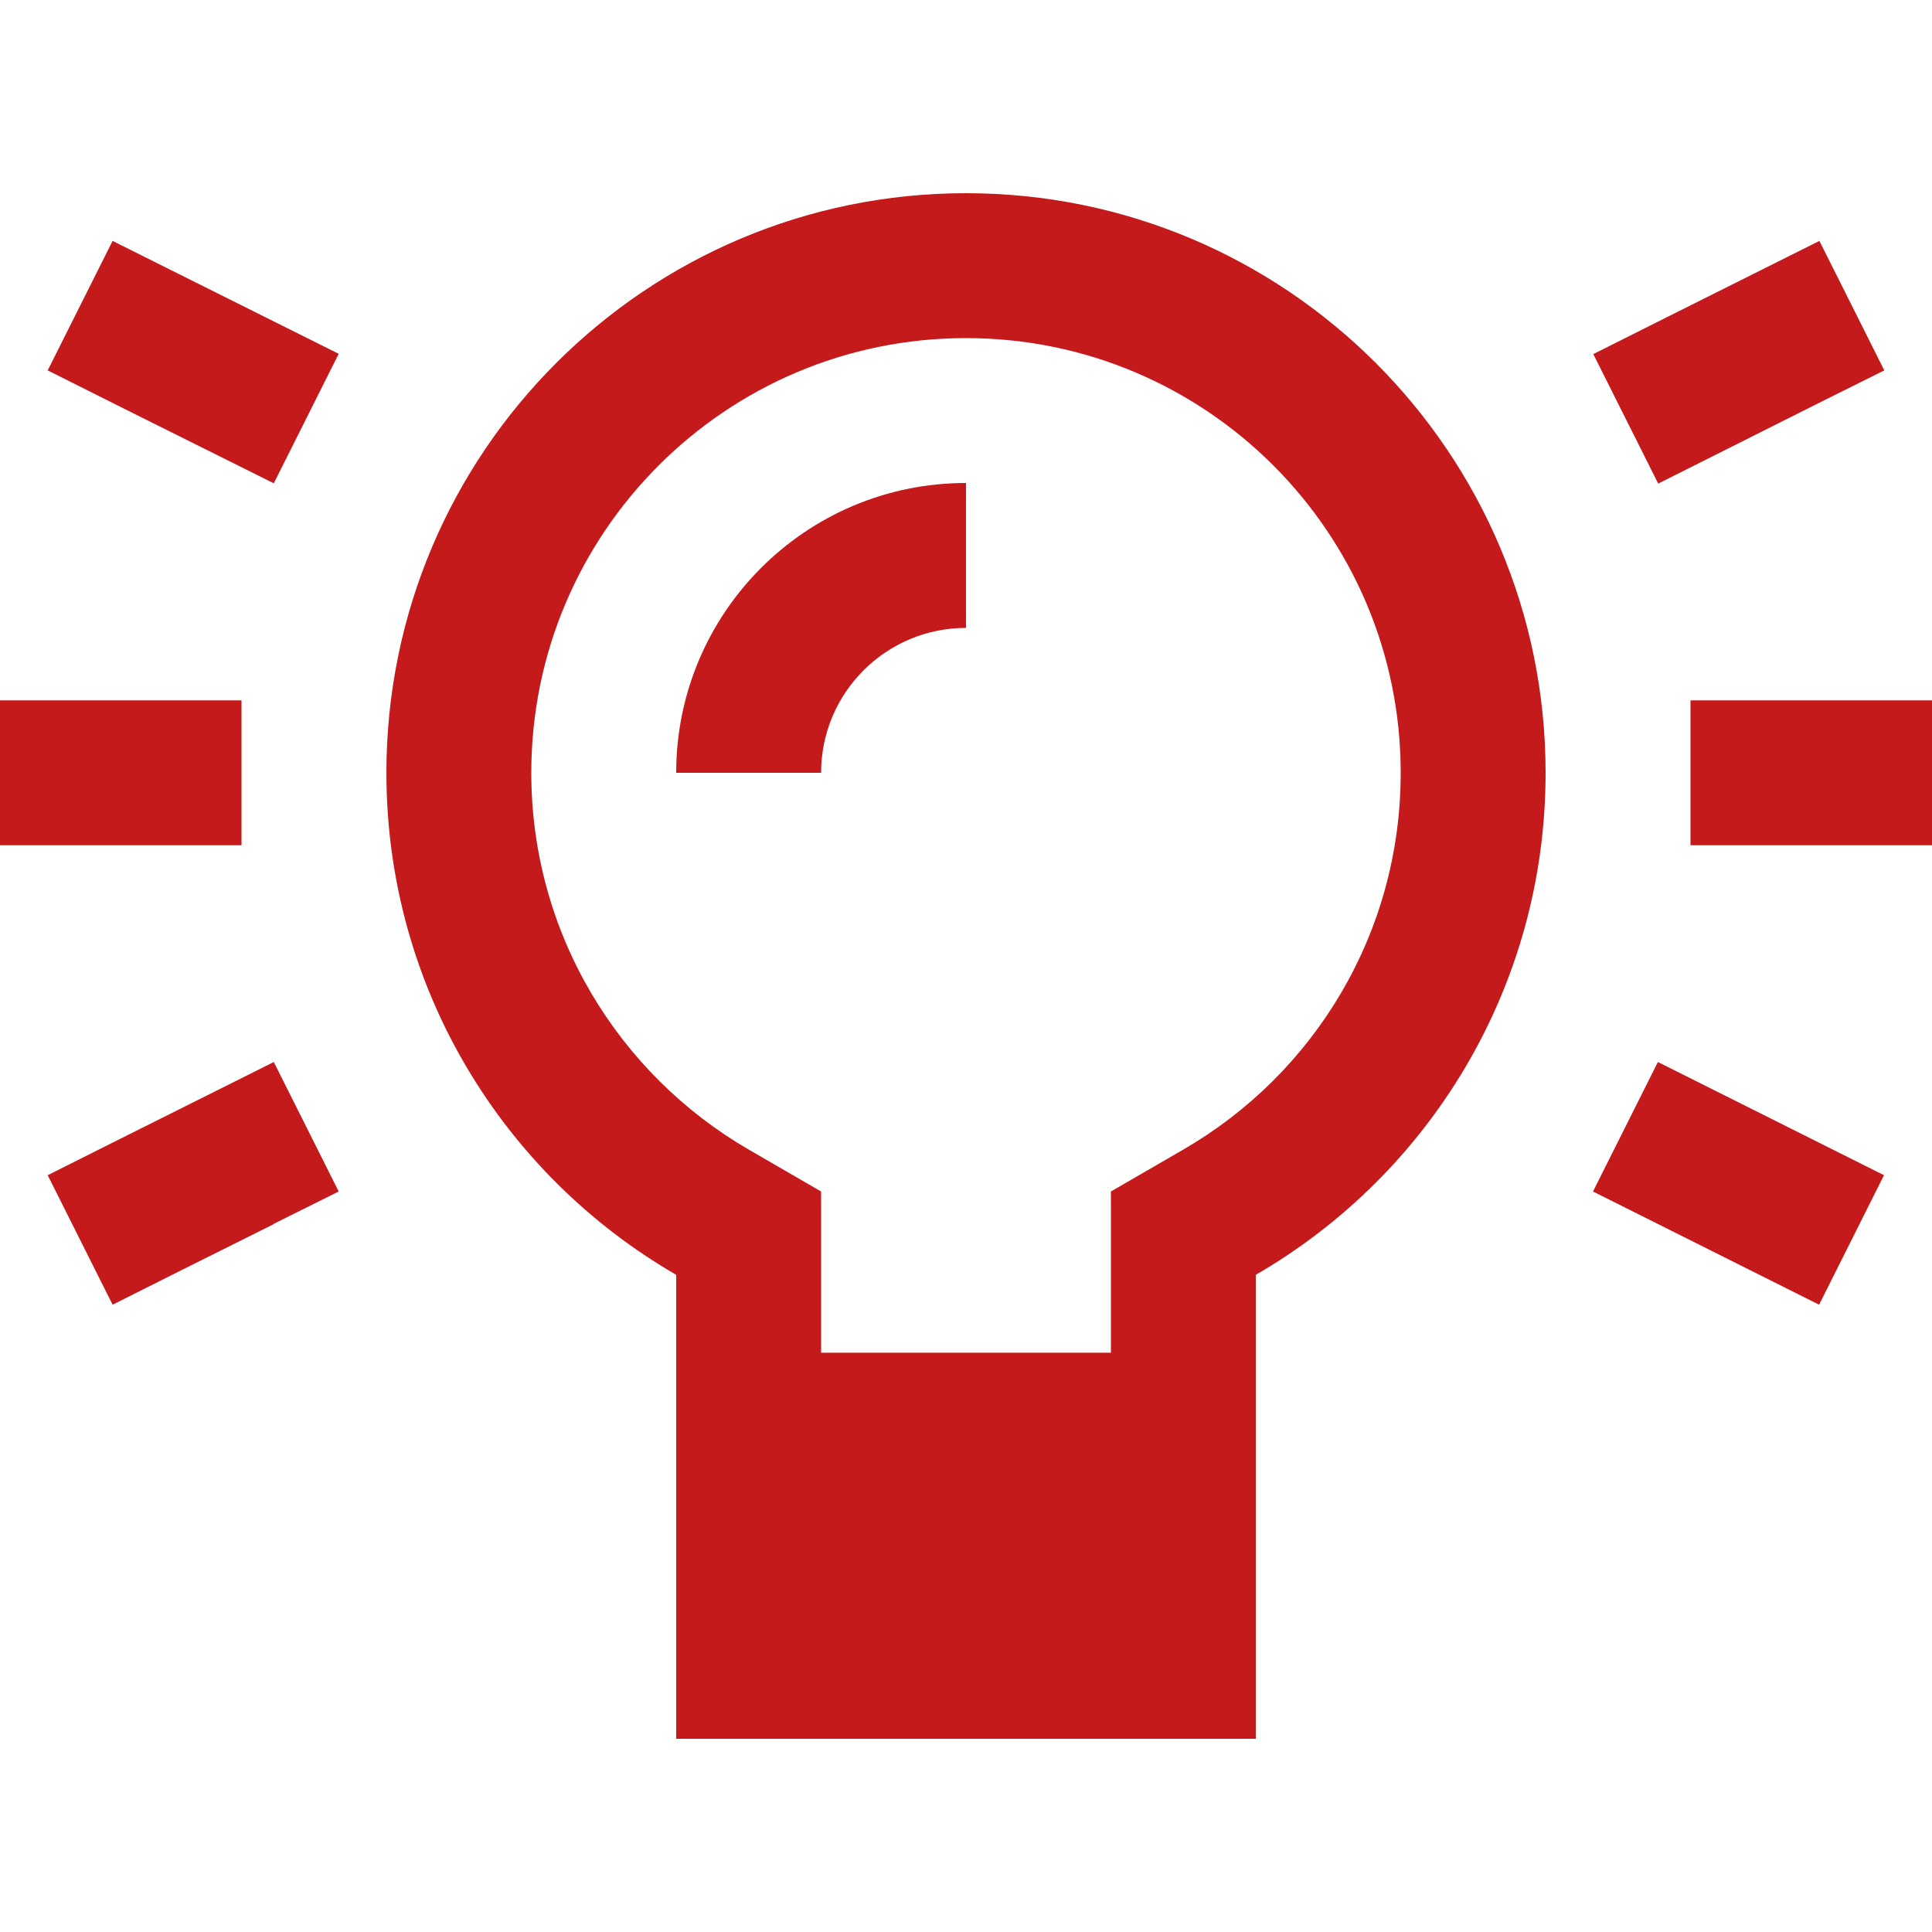 <svg xmlns="http://www.w3.org/2000/svg" viewBox="0 0 640 640"><!--!Font Awesome Pro 7.1.0 by @fontawesome - https://fontawesome.com License - https://fontawesome.com/license (Commercial License) Copyright 2025 Fonticons, Inc.--><path fill="#c51a1b" d="M392 380.8C435.2 355.8 464 309.3 464 256C464 176.5 399.5 112 320 112C240.5 112 176 176.5 176 256C176 309.2 204.9 355.8 248 380.8L272 394.7L272 448.1L368 448.1L368 394.7L392 380.8zM512 256C512 327.1 473.4 389.1 416 422.3L416 576L224 576L224 422.3C166.6 389.1 128 327.1 128 256C128 150 214 64 320 64C426 64 512 150 512 256zM320 208C293.5 208 272 229.5 272 256L224 256C224 203 267 160 320 160L320 208zM58.7 90.5L112.2 117.2L90.7 160.1C60.3 145 19.5 124.6 15.8 122.7L37.3 79.8L58.7 90.5zM602.7 133.4C579.6 145 561.8 153.9 549.3 160.2L527.8 117.3C558.2 102 599 81.7 602.7 79.8L624.2 122.7L602.7 133.4zM24 232L80 232L80 280L0 280L0 232L24 232zM584 232L640 232L640 280L560 280L560 232L584 232zM90.7 405.5C67.6 417 49.8 425.9 37.3 432.2L15.8 389.3C46.2 374 87 353.7 90.7 351.8L112.2 394.7L90.7 405.4zM549.2 351.8L624.1 389.3L602.6 432.2L527.7 394.7L549.2 351.8z"/></svg>